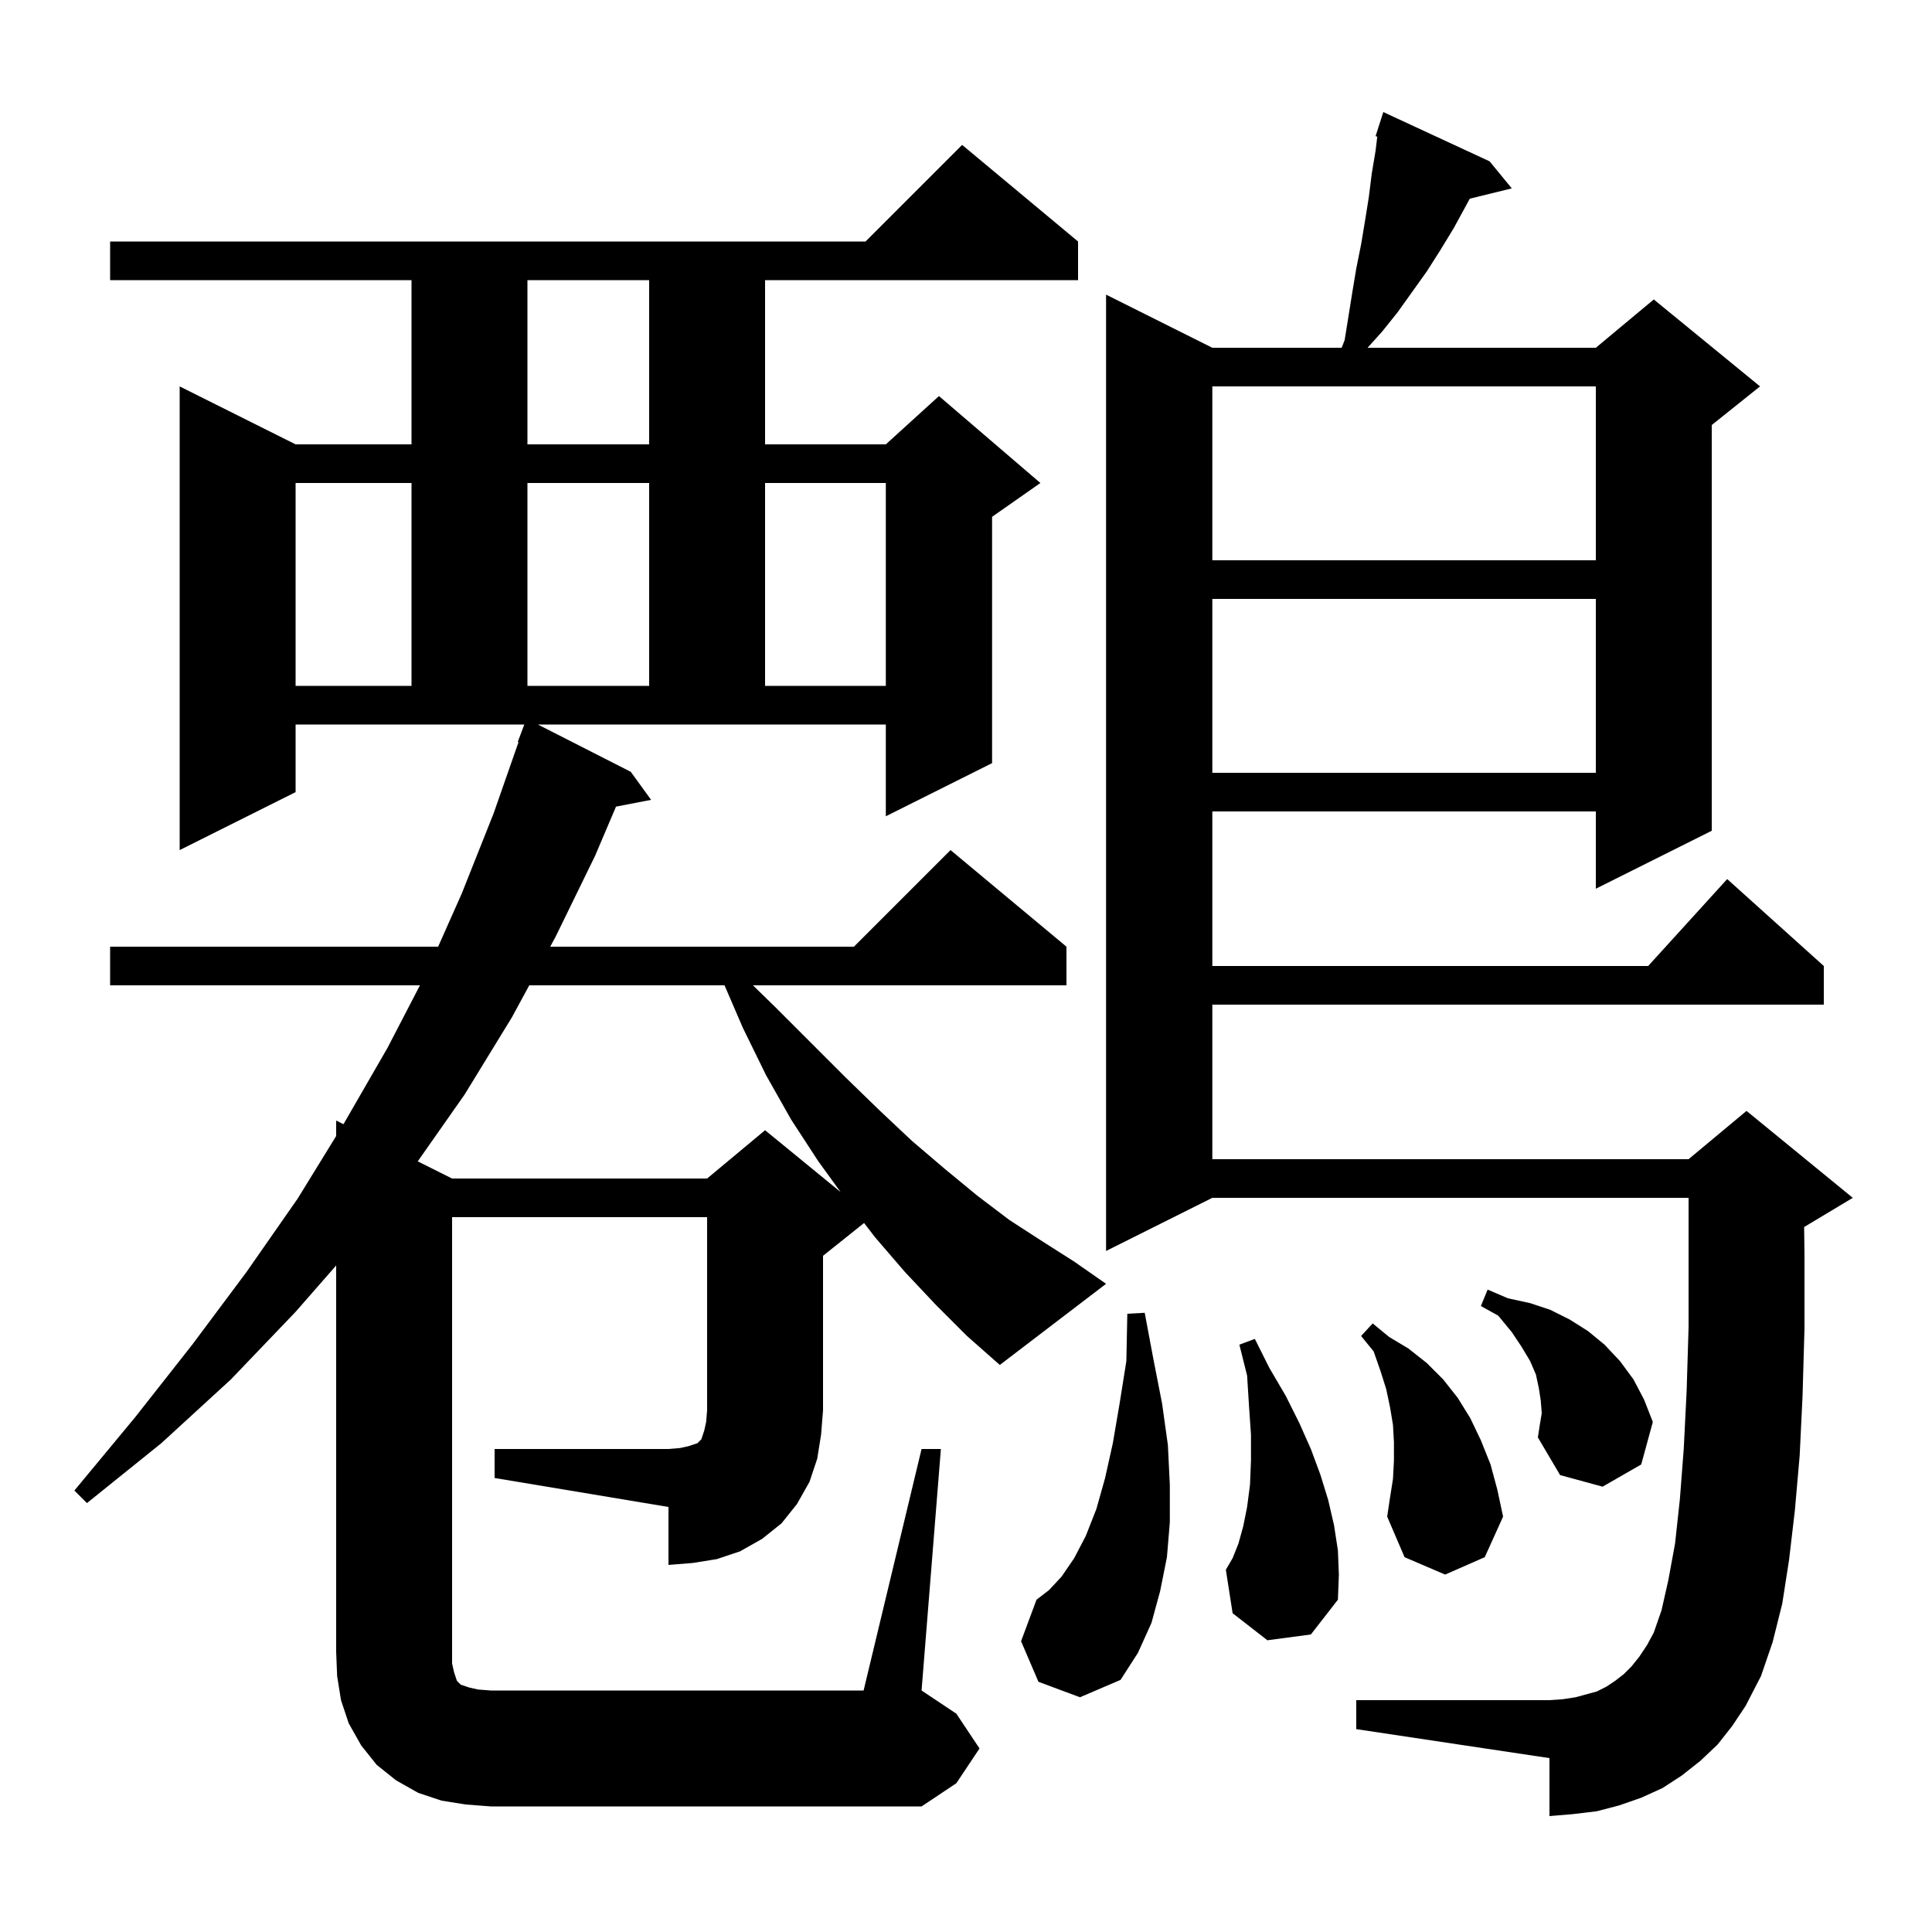 <svg xmlns="http://www.w3.org/2000/svg" xmlns:xlink="http://www.w3.org/1999/xlink" version="1.1" baseProfile="full" viewBox="0 0 200 200" width="200" height="200">
<g fill="black">
<path d="M 177.8 180.6 L 176.0 182.3 L 174.1 183.8 L 172.1 185.1 L 169.9 186.1 L 167.6 186.9 L 165.3 187.5 L 162.8 187.8 L 160.4 188.0 L 160.4 182.0 L 140.4 179.0 L 140.4 176.0 L 160.4 176.0 L 161.8 175.9 L 163.1 175.7 L 165.3 175.1 L 166.3 174.6 L 167.2 174.0 L 168.1 173.3 L 168.9 172.5 L 169.7 171.5 L 170.5 170.3 L 171.2 169.0 L 172.0 166.7 L 172.7 163.6 L 173.4 159.8 L 173.9 155.2 L 174.3 150.0 L 174.6 144.0 L 174.8 137.4 L 174.8 124.0 L 125.5 124.0 L 114.5 129.5 L 114.5 30.5 L 125.5 36.0 L 138.887 36.0 L 139.2 35.2 L 140.0 30.2 L 140.4 27.8 L 140.9 25.3 L 141.3 22.9 L 141.7 20.4 L 142.0 18.0 L 142.4 15.6 L 142.575 14.139 L 142.4 14.1 L 142.688 13.2 L 142.7 13.1 L 142.718 13.106 L 143.2 11.6 L 154.2 16.7 L 156.5 19.5 L 152.151 20.568 L 151.7 21.4 L 150.5 23.6 L 149.1 25.9 L 147.7 28.1 L 144.7 32.3 L 143.1 34.3 L 141.57 36.0 L 165.2 36.0 L 171.2 31.0 L 182.2 40.0 L 177.2 44.0 L 177.2 86.0 L 165.2 92.0 L 165.2 84.0 L 125.5 84.0 L 125.5 100.0 L 170.618 100.0 L 178.8 91.0 L 188.8 100.0 L 188.8 104.0 L 125.5 104.0 L 125.5 120.0 L 174.8 120.0 L 180.8 115.0 L 191.8 124.0 L 186.8 127.0 L 186.764 127.015 L 186.8 130.0 L 186.8 137.5 L 186.6 144.5 L 186.3 150.7 L 185.8 156.4 L 185.2 161.5 L 184.5 166.0 L 183.5 170.0 L 182.3 173.5 L 180.7 176.6 L 179.3 178.7 Z M 107.5 174.1 L 105.7 169.9 L 107.3 165.6 L 108.6 164.6 L 109.9 163.2 L 111.2 161.3 L 112.4 159.0 L 113.5 156.2 L 114.4 153.0 L 115.2 149.4 L 115.9 145.3 L 116.6 140.9 L 116.7 136.0 L 118.5 135.9 L 119.4 140.7 L 120.3 145.3 L 120.9 149.6 L 121.1 153.7 L 121.1 157.6 L 120.8 161.2 L 120.1 164.7 L 119.2 168.0 L 117.8 171.1 L 116.0 173.9 L 111.8 175.7 Z M 131.2 169.8 L 127.6 167.0 L 126.9 162.5 L 127.6 161.3 L 128.2 159.8 L 128.7 158.0 L 129.1 156.0 L 129.4 153.7 L 129.5 151.2 L 129.5 148.5 L 129.3 145.6 L 129.1 142.4 L 128.3 139.2 L 129.9 138.6 L 131.4 141.6 L 133.1 144.5 L 134.5 147.3 L 135.7 150.0 L 136.7 152.7 L 137.5 155.3 L 138.1 157.9 L 138.5 160.5 L 138.6 163.0 L 138.5 165.6 L 135.7 169.2 Z M 144.2 153.1 L 144.3 151.2 L 144.3 149.3 L 144.2 147.5 L 143.9 145.7 L 143.5 143.8 L 142.9 141.9 L 142.2 139.9 L 140.9 138.3 L 142.1 137.0 L 143.8 138.4 L 145.8 139.6 L 147.7 141.1 L 149.4 142.8 L 150.9 144.7 L 152.2 146.8 L 153.3 149.1 L 154.3 151.6 L 155.0 154.2 L 155.6 157.0 L 153.7 161.2 L 149.6 163.0 L 145.4 161.2 L 143.6 157.0 L 143.9 155.0 Z M 51.2 150.0 L 69.2 150.0 L 70.4 149.9 L 71.3 149.7 L 72.2 149.4 L 72.6 149.0 L 72.9 148.1 L 73.1 147.2 L 73.2 146.0 L 73.2 126.0 L 46.8 126.0 L 46.8 172.2 L 47.0 173.1 L 47.3 174.0 L 47.7 174.4 L 48.6 174.7 L 49.5 174.9 L 50.8 175.0 L 89.4 175.0 L 95.4 150.0 L 97.4 150.0 L 95.4 175.0 L 99.0 177.4 L 101.4 181.0 L 99.0 184.6 L 95.4 187.0 L 50.8 187.0 L 48.2 186.8 L 45.7 186.4 L 43.3 185.6 L 41.0 184.3 L 39.0 182.7 L 37.4 180.7 L 36.1 178.4 L 35.3 176.0 L 34.9 173.5 L 34.8 171.0 L 34.8 131.0 L 30.6 135.8 L 23.9 142.8 L 16.7 149.4 L 9.0 155.6 L 7.7 154.3 L 14.0 146.7 L 19.9 139.2 L 25.5 131.7 L 30.8 124.1 L 34.8 117.6 L 34.8 116.0 L 35.553 116.376 L 35.6 116.3 L 40.1 108.5 L 43.473 102.0 L 11.4 102.0 L 11.4 98.0 L 45.356 98.0 L 47.8 92.5 L 51.1 84.2 L 53.678 76.821 L 53.6 76.8 L 54.275 75.0 L 30.6 75.0 L 30.6 82.0 L 18.6 88.0 L 18.6 40.0 L 30.6 46.0 L 42.6 46.0 L 42.6 29.0 L 11.4 29.0 L 11.4 25.0 L 89.6 25.0 L 99.6 15.0 L 111.6 25.0 L 111.6 29.0 L 79.2 29.0 L 79.2 46.0 L 91.7 46.0 L 97.2 41.0 L 107.7 50.0 L 102.7 53.5 L 102.7 79.0 L 91.7 84.5 L 91.7 75.0 L 55.678 75.0 L 65.3 79.9 L 67.4 82.8 L 63.769 83.501 L 61.6 88.6 L 57.5 97.0 L 56.958 98.0 L 88.4 98.0 L 98.4 88.0 L 110.4 98.0 L 110.4 102.0 L 77.944 102.0 L 80.2 104.2 L 87.5 111.5 L 91.0 114.9 L 94.4 118.1 L 97.8 121.0 L 101.2 123.8 L 104.5 126.3 L 107.9 128.5 L 111.2 130.6 L 114.5 132.9 L 103.5 141.3 L 100.1 138.3 L 96.9 135.1 L 93.7 131.7 L 90.6 128.1 L 89.448 126.602 L 85.2 130.0 L 85.2 146.0 L 85.0 148.5 L 84.6 151.0 L 83.8 153.4 L 82.5 155.7 L 80.9 157.7 L 78.9 159.3 L 76.6 160.6 L 74.2 161.4 L 71.7 161.8 L 69.2 162.0 L 69.2 156.0 L 51.2 153.0 Z M 159.6 146.3 L 159.5 145.0 L 159.3 143.7 L 159.0 142.3 L 158.4 140.9 L 157.5 139.4 L 156.5 137.9 L 155.1 136.2 L 153.3 135.2 L 154.0 133.5 L 156.1 134.4 L 158.4 134.9 L 160.5 135.6 L 162.5 136.6 L 164.4 137.8 L 166.1 139.2 L 167.7 140.9 L 169.1 142.8 L 170.2 144.9 L 171.1 147.2 L 169.9 151.6 L 165.9 153.9 L 161.5 152.7 L 159.2 148.8 L 159.4 147.5 Z M 54.789 102.0 L 53.0 105.3 L 48.1 113.3 L 43.245 120.223 L 46.8 122.0 L 73.2 122.0 L 79.2 117.0 L 87.017 123.396 L 84.7 120.2 L 81.9 115.9 L 79.3 111.3 L 76.9 106.4 L 75.002 102.0 Z M 125.5 62.0 L 125.5 80.0 L 165.2 80.0 L 165.2 62.0 Z M 30.6 50.0 L 30.6 71.0 L 42.6 71.0 L 42.6 50.0 Z M 54.6 50.0 L 54.6 71.0 L 67.2 71.0 L 67.2 50.0 Z M 79.2 50.0 L 79.2 71.0 L 91.7 71.0 L 91.7 50.0 Z M 125.5 40.0 L 125.5 58.0 L 165.2 58.0 L 165.2 40.0 Z M 54.6 29.0 L 54.6 46.0 L 67.2 46.0 L 67.2 29.0 Z " />
</g>
</svg>
